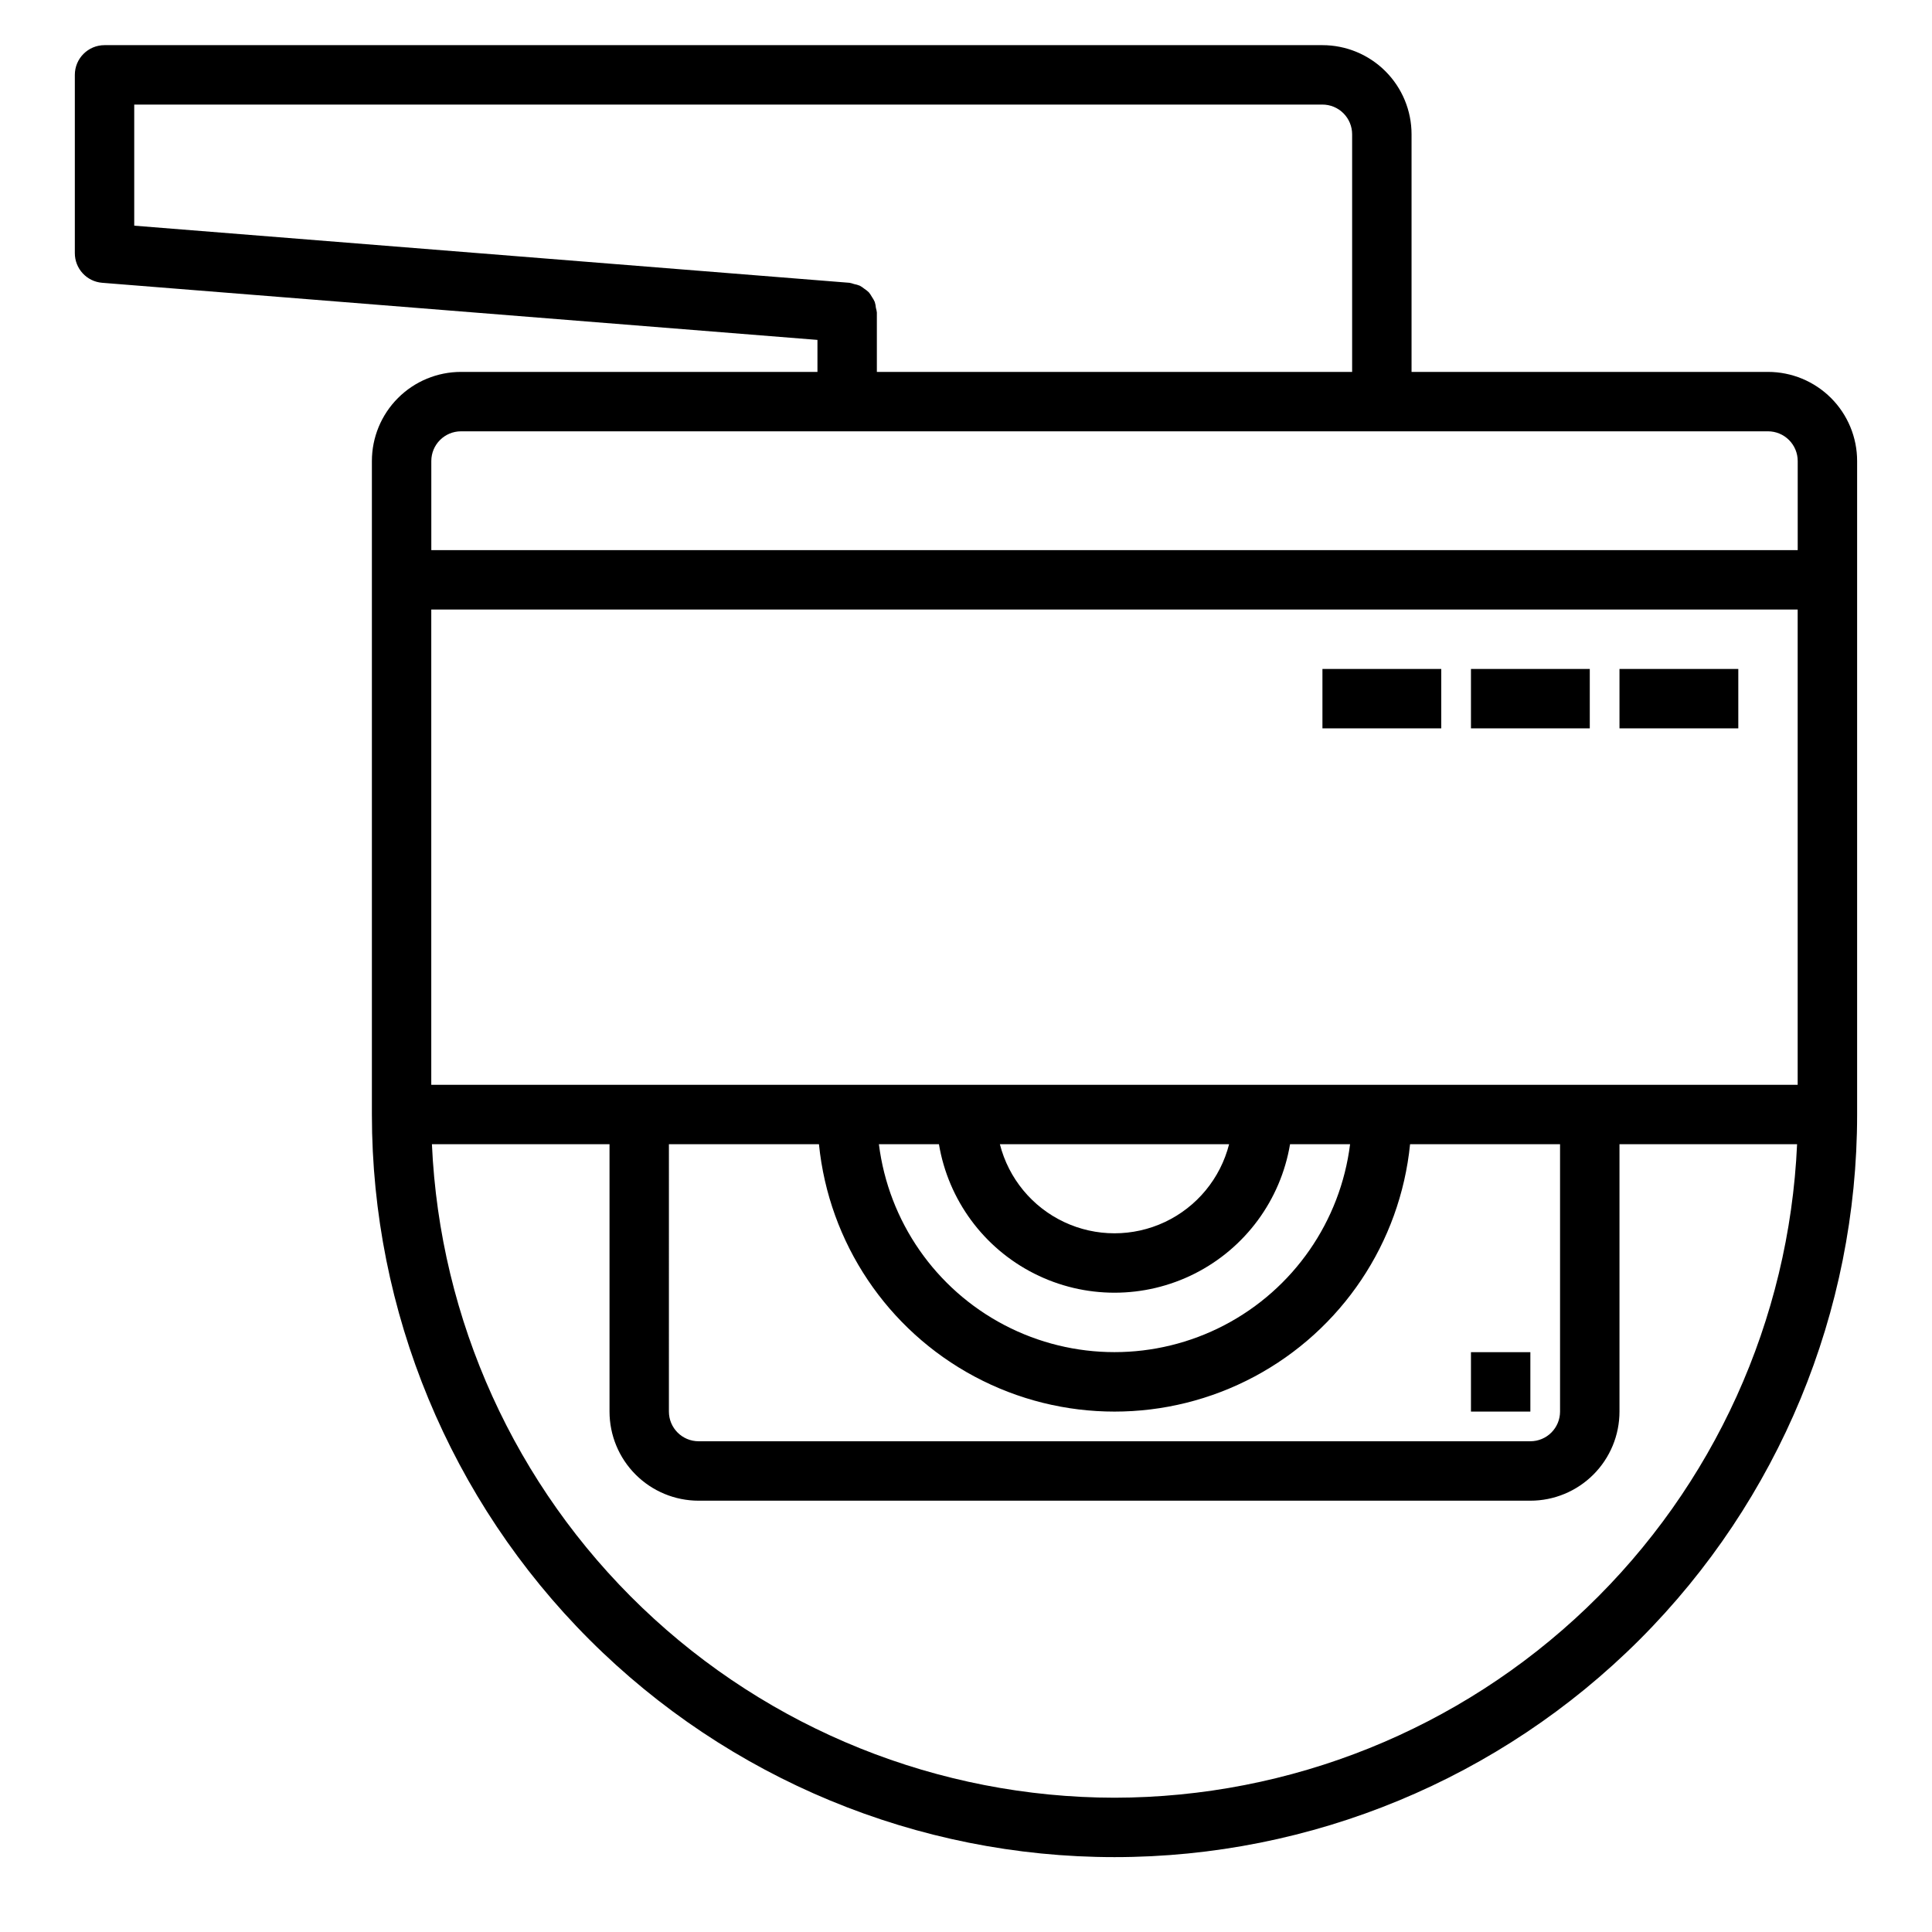 <?xml version="1.0" encoding="UTF-8"?>
<!-- Uploaded to: ICON Repo, www.svgrepo.com, Generator: ICON Repo Mixer Tools -->
<svg fill="#000000" width="800px" height="800px" version="1.1" viewBox="144 144 512 512" xmlns="http://www.w3.org/2000/svg">
 <g>
  <path d="m612.54 242.56h-94.465v-62.977c0-6.262-2.488-12.27-6.918-16.699-4.426-4.43-10.434-6.918-16.699-6.918h-322.75c-4.348 0-7.875 3.523-7.875 7.871v47.234c-0.012 4.113 3.144 7.543 7.242 7.871l189.56 15.137v8.48h-94.461c-6.266 0-12.273 2.488-16.699 6.918-4.43 4.426-6.918 10.434-6.918 16.699v173.18c0 52.195 20.734 102.25 57.641 139.16 36.906 36.906 86.965 57.641 139.16 57.641s102.25-20.734 139.16-57.641c36.906-36.91 57.641-86.965 57.641-139.16v-173.18c0-6.266-2.488-12.273-6.918-16.699-4.43-4.43-10.438-6.918-16.699-6.918zm-291.27 204.67h39.762c2.625 26.125 18.098 49.223 41.262 61.586 23.164 12.363 50.969 12.363 74.133 0 23.16-12.363 38.637-35.461 41.258-61.586h39.746v70.848c0 2.09-0.828 4.09-2.305 5.566-1.477 1.477-3.477 2.305-5.566 2.305h-220.42c-4.348 0-7.871-3.523-7.871-7.871zm71.559 0c2.484 14.789 11.855 27.512 25.238 34.277 13.383 6.766 29.184 6.766 42.57 0 13.383-6.766 22.75-19.488 25.238-34.277h15.91c-2.566 20.461-14.992 38.367-33.266 47.93-18.27 9.559-40.066 9.559-58.34 0-18.27-9.562-30.699-27.469-33.262-47.93zm16.152 0h60.742c-2.309 9.066-8.547 16.629-17.008 20.617-8.465 3.988-18.266 3.988-26.727 0-8.461-3.988-14.699-11.551-17.008-20.617zm-150.69-15.742v-125.95h362.11v125.95zm117.83-205.9c-0.039-0.535-0.145-1.062-0.305-1.574-0.203-0.457-0.449-0.891-0.734-1.301-0.238-0.438-0.52-0.852-0.832-1.242-0.363-0.348-0.754-0.656-1.172-0.93-0.387-0.316-0.801-0.598-1.238-0.832-0.492-0.195-1.004-0.344-1.527-0.441-0.383-0.137-0.777-0.246-1.18-0.324l-189.56-15.137v-32.094h314.88c2.09 0 4.094 0.828 5.566 2.305 1.477 1.477 2.309 3.477 2.309 5.566v62.977h-125.95v-15.746c-0.047-0.414-0.133-0.824-0.254-1.227zm-109.95 32.715h346.37c2.09 0 4.09 0.832 5.566 2.309s2.305 3.477 2.305 5.566v23.617l-362.11-0.004v-23.613c0-4.348 3.527-7.875 7.875-7.875zm173.18 362.11c-46.641-0.055-91.465-18.086-125.15-50.34-33.691-32.254-53.652-76.25-55.738-122.84h47.066v70.848c0 6.266 2.488 12.27 6.918 16.699 4.426 4.43 10.434 6.918 16.695 6.918h220.42c6.266 0 12.27-2.488 16.699-6.918 4.43-4.43 6.918-10.434 6.918-16.699v-70.848h47.066c-2.086 46.594-22.047 90.59-55.738 122.84-33.688 32.254-78.512 50.285-125.15 50.34z"/>
  <path d="m533.82 502.34h15.742v15.742h-15.742z"/>
  <path d="m573.18 321.28h31.488v15.742h-31.488z"/>
  <path d="m533.82 321.28h31.488v15.742h-31.488z"/>
  <path d="m494.46 321.28h31.488v15.742h-31.488z"/>
 </g>
</svg>